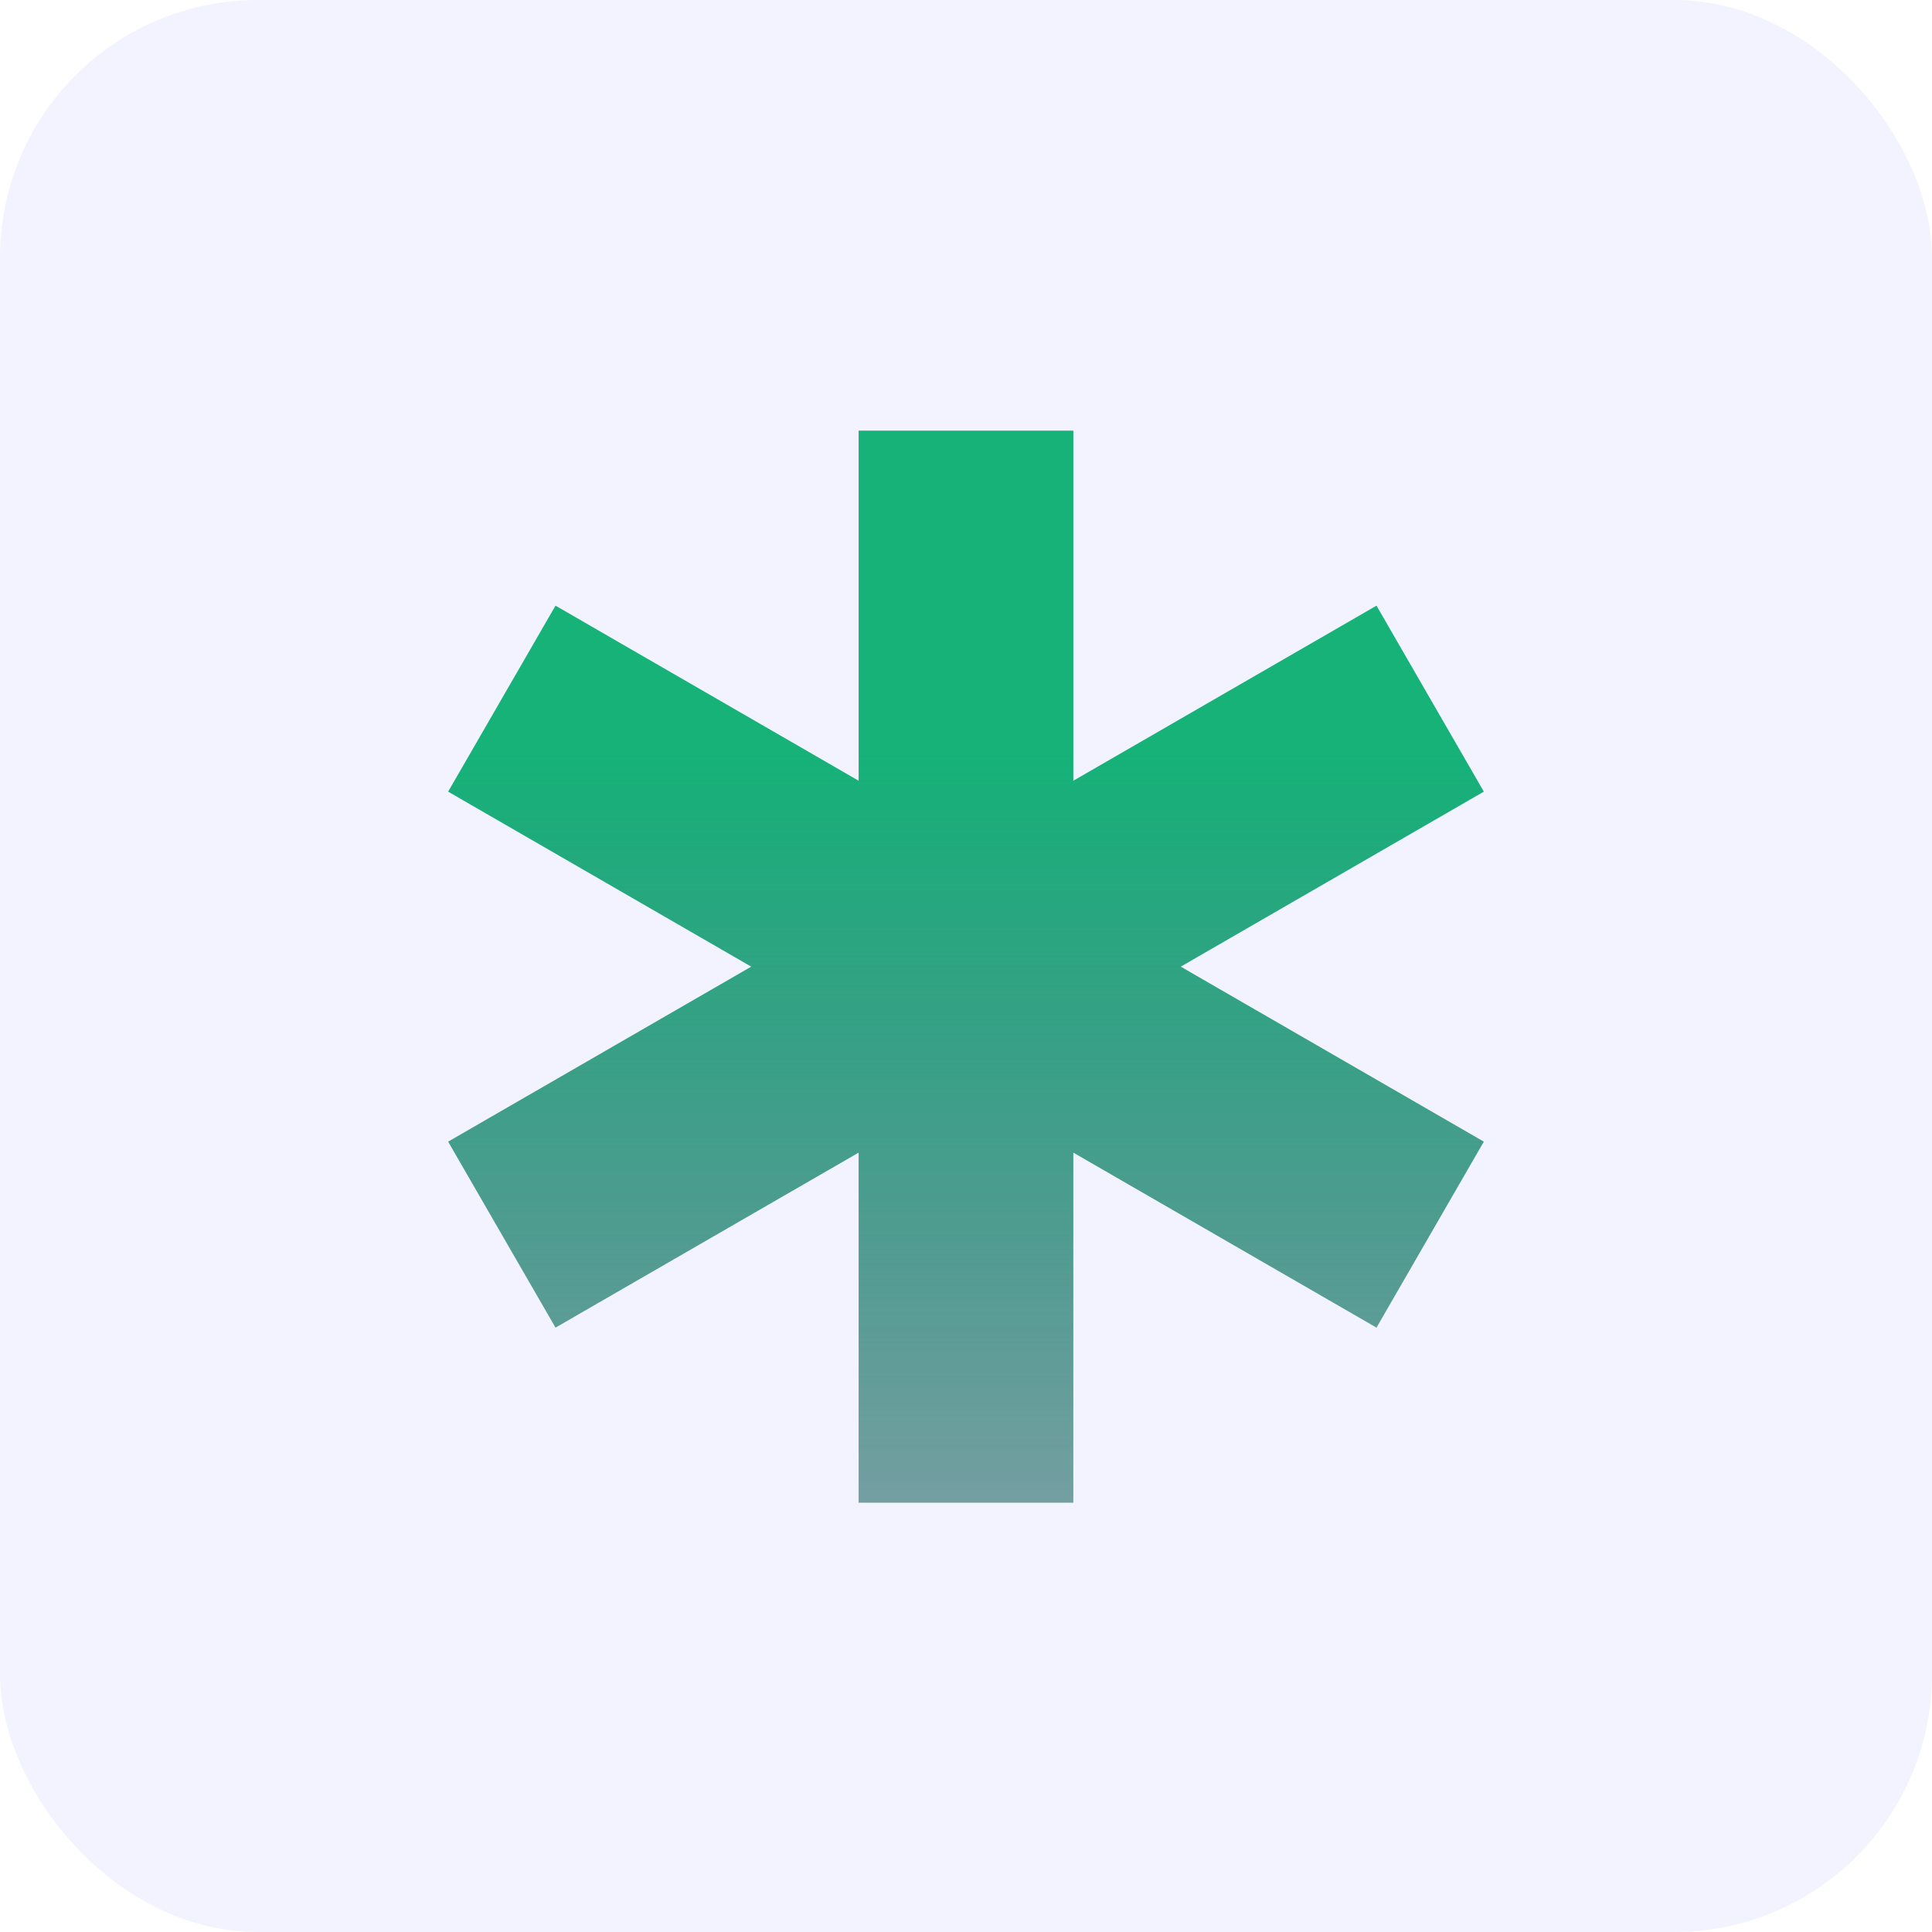 <svg xmlns="http://www.w3.org/2000/svg" width="60" height="60" viewBox="0 0 60 60" fill="none"><rect width="60" height="60" rx="8" fill="#6366F1" fill-opacity="0.08"></rect><path d="M42.748 18.81L33.333 24.247V13.375H26.666V24.247L17.252 18.81L13.918 24.585L23.331 30.02L13.918 35.455L17.252 41.23L26.666 35.795V46.667H33.333V35.795L42.748 41.23L46.081 35.455L36.668 30.02L46.081 24.585L42.748 18.81Z" fill="url(#paint0_linear_674_2126)"></path><path d="M42.748 18.81L33.333 24.247V13.375H26.666V24.247L17.252 18.81L13.918 24.585L23.331 30.02L13.918 35.455L17.252 41.23L26.666 35.795V46.667H33.333V35.795L42.748 41.23L46.081 35.455L36.668 30.02L46.081 24.585L42.748 18.81Z" fill="black" fill-opacity="0.2"></path><defs><linearGradient id="paint0_linear_674_2126" x1="30" y1="13.375" x2="30" y2="46.667" gradientUnits="userSpaceOnUse"><stop offset="0.302" stop-color="#1BDE96"></stop><stop offset="1" stop-color="#00857D" stop-opacity="0.4"></stop></linearGradient></defs></svg>